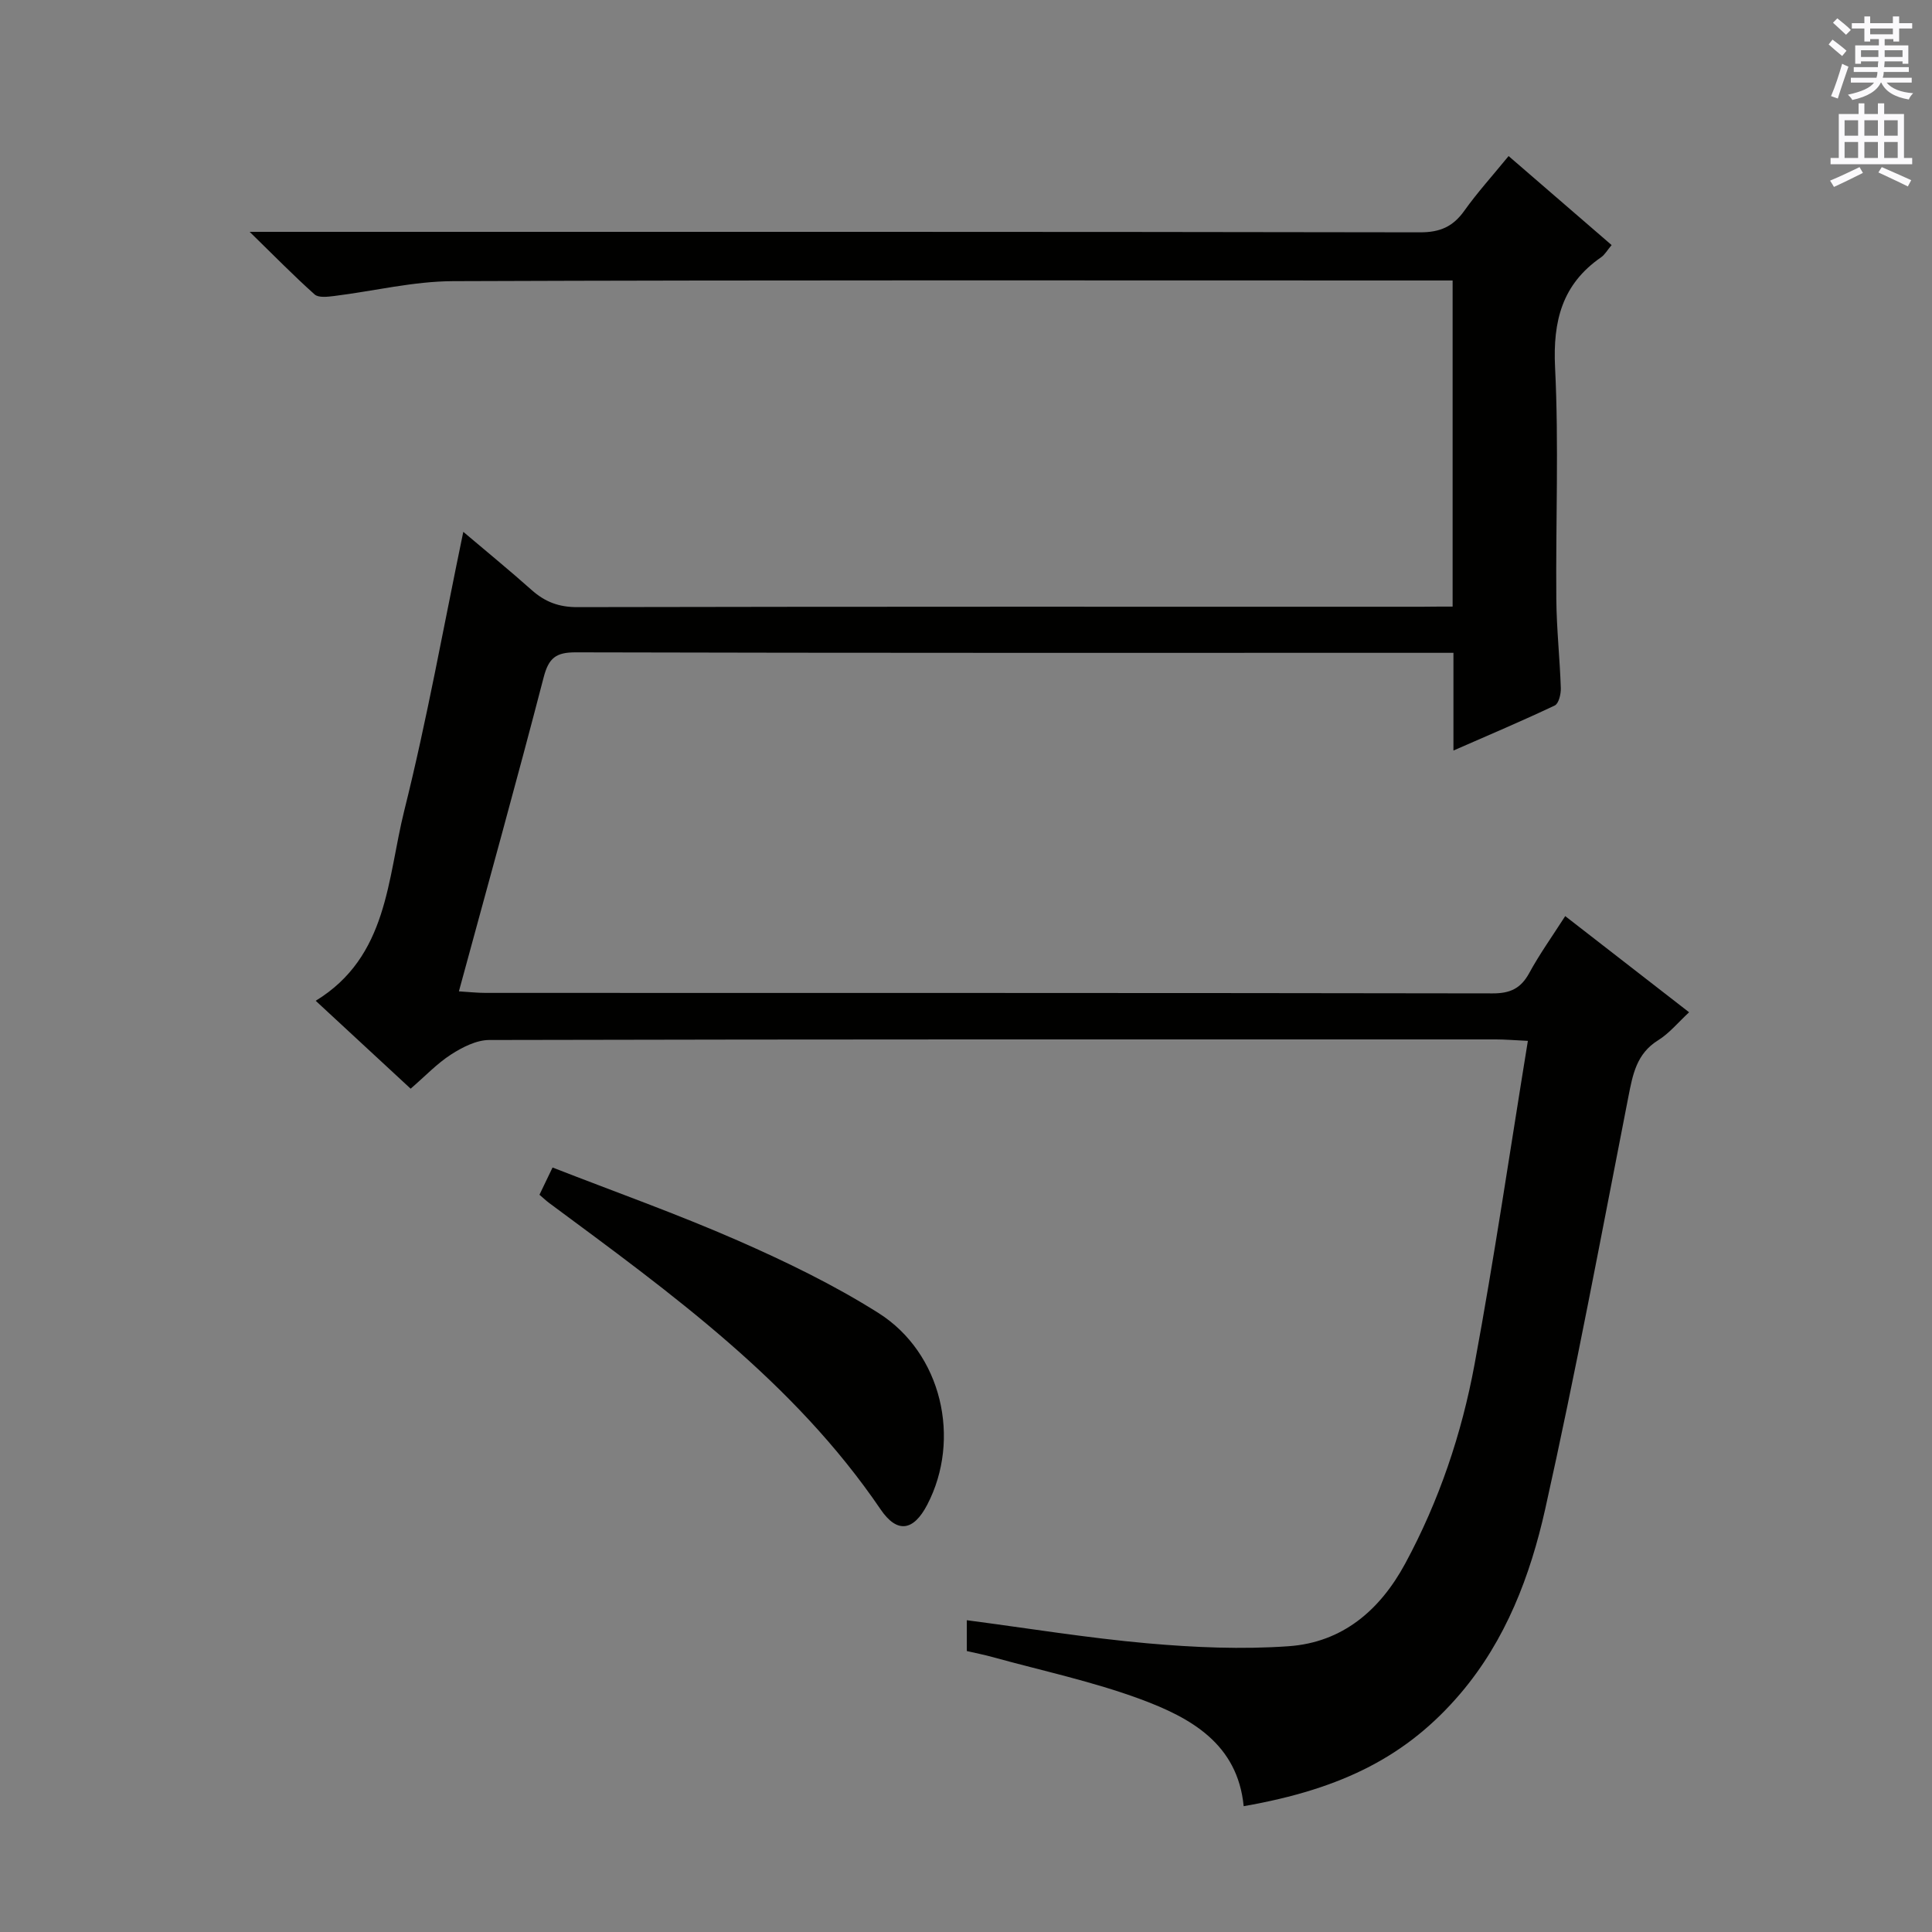 <svg enable-background="new 0 0 400 400" viewBox="0 0 400 400" xmlns="http://www.w3.org/2000/svg"><rect x="0" y="0" width="400" height="400" fill="#808080" stroke="none"/><path d="m300.75 125.59c0-22.9 0-44.86 0-67.52-1.94 0-3.7 0-5.47 0-67.16 0-134.32-.11-201.48.14-8.22.03-16.43 2.06-24.65 3.08-1.33.16-3.21.39-4.01-.33-4.29-3.83-8.32-7.95-13.45-12.96h6.84c78.49 0 156.98-.04 235.48.1 4.13.01 6.81-1.17 9.15-4.45 2.69-3.78 5.83-7.24 9.18-11.34 7.19 6.21 14.15 12.22 21.33 18.43-.92 1.08-1.41 1.99-2.17 2.52-8.08 5.58-10.01 13.2-9.54 22.8.79 15.96.12 31.99.26 47.98.05 6.15.73 12.29.93 18.43.04 1.22-.43 3.2-1.25 3.59-6.7 3.18-13.54 6.07-20.98 9.33 0-7.05 0-13.31 0-20.23-2.19 0-3.96 0-5.73 0-58.66 0-117.32.05-175.98-.1-4.12-.01-5.61 1.17-6.65 5.17-5.58 21.5-11.54 42.9-17.55 65.02 2.08.13 3.81.32 5.54.32 69.49.02 138.99-.02 208.48.1 3.62.01 5.83-1.01 7.57-4.19 2.13-3.92 4.75-7.58 7.46-11.81 8.61 6.68 16.95 13.15 25.65 19.91-2.28 2.11-4.1 4.36-6.42 5.8-4.49 2.79-5.25 7.11-6.16 11.74-5.58 28.48-10.89 57.03-17.22 85.35-3.08 13.75-8.13 27.09-17.54 38.15-10.91 12.81-24.27 19.74-44.88 23.33-1.26-12.94-10.99-18.32-21.38-22.16-9.92-3.67-20.37-5.88-30.6-8.71-1.73-.48-3.5-.82-5.34-1.25 0-2.21 0-4.18 0-6.38 12.53 1.64 24.91 3.67 37.38 4.78 9.71.86 19.57 1.29 29.28.6 11.09-.79 18.87-7.42 24.12-17.14 7.01-12.98 11.68-26.84 14.34-41.22 4.08-21.99 7.32-44.14 11.04-66.97-3.09-.15-4.83-.3-6.57-.3-69.49-.01-138.99-.04-208.48.12-2.65.01-5.56 1.5-7.89 3-2.91 1.87-5.34 4.47-8.37 7.08-6.44-5.96-12.86-11.91-19.66-18.2 15-9.15 14.82-25.28 18.34-39.38 4.73-18.92 8.15-38.17 12.22-57.71 4.67 3.96 9.52 7.92 14.19 12.08 2.74 2.43 5.61 3.52 9.41 3.51 58.33-.12 116.65-.08 174.98-.08 1.96-.03 3.92-.03 6.25-.03z" fill="#010100"/><path d="m111.69 247.36c.81-1.69 1.59-3.3 2.71-5.64 12.83 5.01 25.76 9.6 38.29 15.09 10.01 4.39 19.96 9.21 29.18 15.03 13.13 8.3 17.19 26.11 10.1 39.71-2.83 5.42-6.21 6.02-9.66.94-17.97-26.44-43.39-44.74-68.54-63.37-.66-.48-1.26-1.06-2.08-1.76z" fill="#010100"/><g fill="#fbfafc"><path d="m378.6 9.2.8-1c.9.7 1.9 1.4 2.9 2.3l-.9 1.1c-1.1-.9-2-1.7-2.8-2.4zm.5 10.7c.9-2.1 1.6-4.3 2.3-6.7.4.2.8.4 1.3.6-.7 2.1-1.5 4.3-2.2 6.6zm.4-15.2.9-.9c1 .8 2 1.6 2.8 2.4l-1 1c-1-.9-1.9-1.8-2.7-2.5zm12.5-1.3h1.2v1.4h2.7v1.1h-2.7v2.7h-1.2v-.5h-1.8v1.3h4.9v3.8h-1.2v-.5h-3.7c0 .4-.1.9-.1 1.2h5.1v1h-5.2c0 .5-.1.9-.2 1.2h6v1h-5.2c1.1 1.3 2.9 2 5.5 2.2-.4.4-.7.8-.9 1.3-2.9-.5-4.8-1.6-5.7-3.5h-.1c-.8 1.7-2.7 2.9-5.9 3.6-.2-.4-.6-.8-.9-1.1 2.8-.6 4.6-1.4 5.4-2.5h-4.8v-1h5.3c.1-.3.2-.7.2-1.2h-4.9v-1h5c0-.4 0-.8.1-1.2h-3.6v.5h-1.2v-3.8h4.9v-1.3h-1.8v.5h-1.2v-2.7h-2.6v-1.1h2.6v-1.4h1.2v1.4h4.7v-1.4zm-6.7 8.4h3.6c0-.4 0-.9 0-1.4h-3.6zm1.9-4.7h4.7v-1.2h-4.7zm6.7 3.3h-3.7v1.4h3.7z"/><path d="m384.7 21.4h1.3v2.2h2.8v-2.2h1.3v2.2h4.1v9.1h1.7v1.3h-16.9v-1.3h1.7v-9.1h4.1v-2.2zm.3 13.2.7 1.2c-1.8.9-3.8 1.9-6 2.9-.2-.4-.5-.8-.8-1.3 2.4-1 4.4-2 6.1-2.8zm-3.1-6.5h2.8v-3.2h-2.8zm0 4.6h2.8v-3.3h-2.8zm4.1-4.6h2.8v-3.2h-2.8zm0 4.6h2.8v-3.3h-2.8zm3.6 1.9c2.1.9 4.1 1.8 6.1 2.7l-.7 1.3c-2.2-1.1-4.2-2-6.1-2.9zm3.3-9.7h-2.8v3.2h2.8zm-2.8 7.8h2.8v-3.3h-2.8z"/></g></svg>